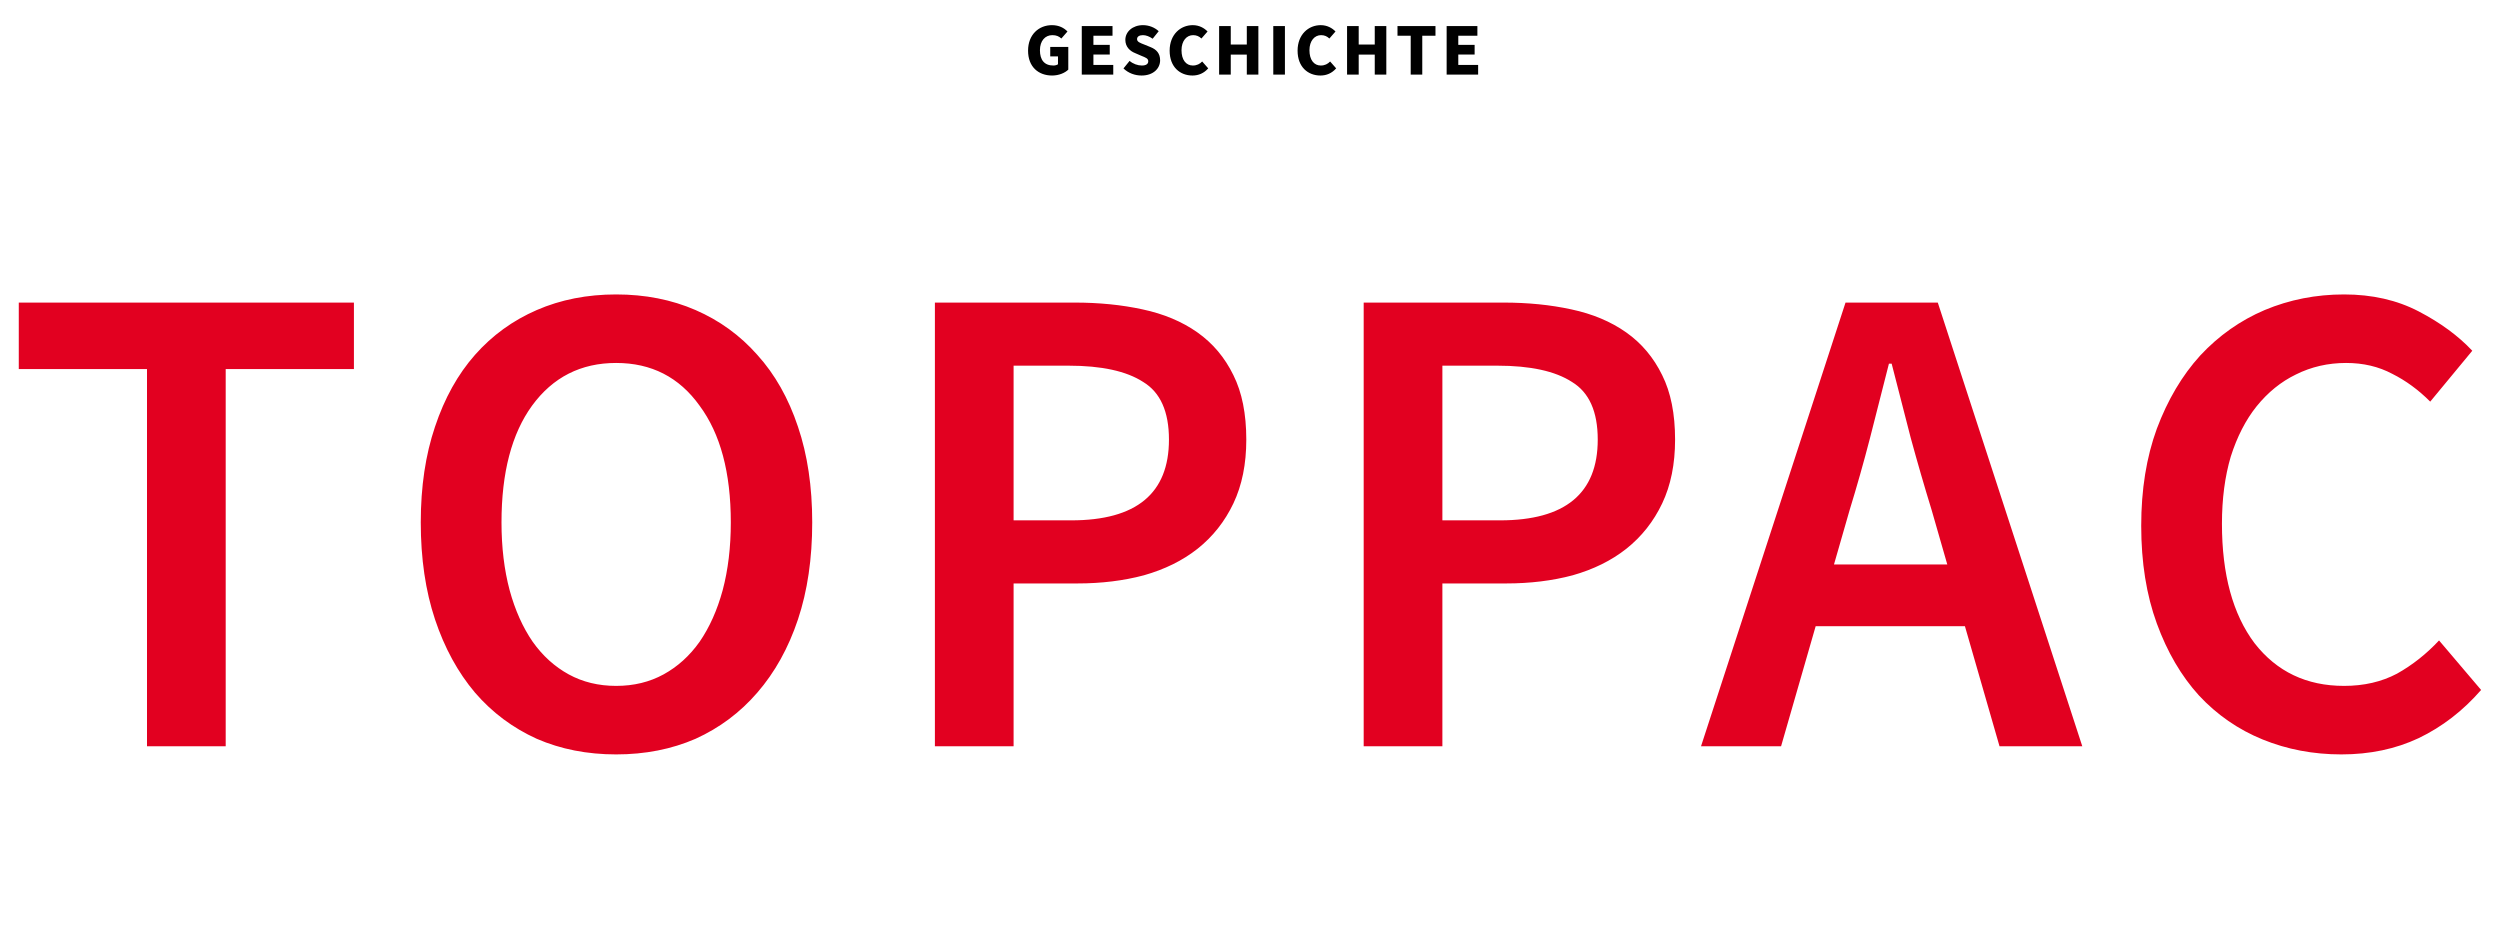 <svg xmlns="http://www.w3.org/2000/svg" width="737" height="274" viewBox="0 0 737 274" fill="none"><path d="M43.336 220L43.336 108.8H5.536L5.536 89.2L104.336 89.2V108.8H66.536L66.536 220H43.336ZM181.642 222.4C173.109 222.4 165.309 220.867 158.242 217.8C151.176 214.6 145.109 210.067 140.042 204.2C134.976 198.2 131.042 191 128.242 182.6C125.442 174.2 124.042 164.667 124.042 154C124.042 143.467 125.442 134.067 128.242 125.8C131.042 117.4 134.976 110.333 140.042 104.6C145.109 98.867 151.176 94.467 158.242 91.4C165.309 88.333 173.109 86.8 181.642 86.8C190.176 86.8 197.976 88.333 205.042 91.4C212.109 94.467 218.176 98.867 223.242 104.6C228.442 110.333 232.442 117.4 235.242 125.8C238.042 134.067 239.442 143.467 239.442 154C239.442 164.667 238.042 174.2 235.242 182.6C232.442 191 228.442 198.2 223.242 204.2C218.176 210.067 212.109 214.6 205.042 217.8C197.976 220.867 190.176 222.4 181.642 222.4ZM181.642 202.2C186.842 202.2 191.509 201.067 195.642 198.8C199.776 196.533 203.309 193.333 206.242 189.2C209.176 184.933 211.442 179.867 213.042 174C214.642 168 215.442 161.333 215.442 154C215.442 139.333 212.376 127.867 206.242 119.6C200.242 111.2 192.042 107 181.642 107C171.242 107 162.976 111.2 156.842 119.6C150.842 127.867 147.842 139.333 147.842 154C147.842 161.333 148.642 168 150.242 174C151.842 179.867 154.109 184.933 157.042 189.2C159.976 193.333 163.509 196.533 167.642 198.8C171.776 201.067 176.442 202.2 181.642 202.2ZM275.608 220L275.608 89.2L316.808 89.2C324.008 89.2 330.674 89.867 336.808 91.2C343.074 92.533 348.474 94.8 353.008 98C357.541 101.2 361.074 105.4 363.608 110.6C366.141 115.667 367.408 122 367.408 129.6C367.408 136.8 366.141 143.067 363.608 148.4C361.074 153.733 357.541 158.2 353.008 161.8C348.608 165.267 343.341 167.867 337.208 169.6C331.208 171.2 324.674 172 317.608 172H298.808L298.808 220H275.608ZM298.808 153.4H315.808C335.008 153.4 344.608 145.467 344.608 129.6C344.608 121.333 342.074 115.667 337.008 112.6C332.074 109.4 324.741 107.8 315.008 107.8L298.808 107.8V153.4ZM402.014 220L402.014 89.2H443.214C450.414 89.2 457.081 89.867 463.214 91.2C469.481 92.533 474.881 94.8 479.414 98C483.947 101.2 487.481 105.4 490.014 110.6C492.547 115.667 493.814 122 493.814 129.6C493.814 136.8 492.547 143.067 490.014 148.4C487.481 153.733 483.947 158.2 479.414 161.8C475.014 165.267 469.747 167.867 463.614 169.6C457.614 171.2 451.081 172 444.014 172L425.214 172L425.214 220H402.014ZM425.214 153.4L442.214 153.4C461.414 153.4 471.014 145.467 471.014 129.6C471.014 121.333 468.481 115.667 463.414 112.6C458.481 109.4 451.147 107.8 441.414 107.8H425.214V153.4ZM545.259 150.4L540.659 166.4H574.059L569.459 150.4C567.326 143.467 565.259 136.333 563.259 129C561.393 121.667 559.526 114.4 557.659 107.2H556.859C554.993 114.533 553.126 121.867 551.259 129.2C549.393 136.4 547.393 143.467 545.259 150.4ZM501.459 220L544.059 89.2H571.259L613.859 220H589.459L579.259 184.6H535.259L525.059 220H501.459ZM690.23 222.4C681.963 222.4 674.23 220.933 667.03 218C659.83 215.067 653.563 210.733 648.23 205C643.03 199.267 638.896 192.2 635.83 183.8C632.763 175.4 631.23 165.8 631.23 155C631.23 144.333 632.763 134.8 635.83 126.4C639.03 117.867 643.296 110.667 648.63 104.8C654.096 98.933 660.43 94.467 667.63 91.4C674.963 88.333 682.763 86.8 691.03 86.8C699.296 86.8 706.63 88.467 713.03 91.8C719.43 95.133 724.696 99 728.83 103.4L716.43 118.4C712.963 114.933 709.23 112.2 705.23 110.2C701.23 108.067 696.696 107 691.63 107C686.296 107 681.363 108.133 676.83 110.4C672.43 112.533 668.563 115.667 665.23 119.8C662.03 123.8 659.496 128.733 657.63 134.6C655.896 140.467 655.03 147.067 655.03 154.4C655.03 169.333 658.23 181.067 664.63 189.6C671.163 198 679.963 202.2 691.03 202.2C696.896 202.2 702.096 201 706.63 198.6C711.163 196.067 715.296 192.8 719.03 188.8L731.43 203.4C726.096 209.533 719.963 214.267 713.03 217.6C706.23 220.8 698.63 222.4 690.23 222.4Z" fill="#E20020"></path><path d="M310.158 22.264C312.182 22.264 313.942 21.494 314.932 20.526V13.838L309.608 13.838V16.632H311.896V18.942C311.588 19.184 311.038 19.316 310.532 19.316C307.87 19.316 306.572 17.666 306.572 14.806C306.572 12.034 308.112 10.362 310.224 10.362C311.434 10.362 312.182 10.714 312.886 11.352L314.69 9.284C313.7 8.25 312.204 7.414 310.114 7.414C306.286 7.414 303.074 10.164 303.074 14.938C303.074 19.778 306.198 22.264 310.158 22.264ZM318.906 22H328.19V19.14H322.338V16.082H327.156V13.222L322.338 13.222V10.538L327.97 10.538V7.678L318.906 7.678V22ZM336.546 22.264C340 22.264 342.002 20.174 342.002 17.776C342.002 15.774 340.946 14.586 339.164 13.882L337.382 13.156C336.106 12.65 335.204 12.364 335.204 11.528C335.204 10.78 335.886 10.362 336.942 10.362C337.844 10.362 338.834 10.736 339.802 11.418L341.584 9.196C340.352 8.052 338.658 7.414 336.942 7.414C333.906 7.414 331.75 9.35 331.75 11.748C331.75 13.816 333.136 15.07 334.654 15.664L336.48 16.456C337.734 16.962 338.504 17.226 338.504 18.062C338.504 18.832 337.91 19.316 336.612 19.316C335.402 19.316 334.016 18.832 333.004 17.952L331.2 20.174C332.696 21.604 334.61 22.264 336.546 22.264ZM351.542 22.264C353.346 22.264 354.93 21.582 356.184 20.152L354.402 18.128C353.72 18.854 352.818 19.316 351.652 19.316C349.65 19.316 348.308 17.666 348.308 14.806C348.308 12.034 349.826 10.362 351.718 10.362C352.73 10.362 353.478 10.692 354.182 11.352L355.986 9.284C354.996 8.25 353.5 7.414 351.63 7.414C348.022 7.414 344.81 10.164 344.81 14.938C344.81 19.778 347.89 22.264 351.542 22.264ZM359.396 22L362.828 22V16.104H367.558V22H370.968V7.678L367.558 7.678V13.134L362.828 13.134V7.678L359.396 7.678V22ZM375.363 22H378.795V7.678L375.363 7.678V22ZM389.26 22.264C391.064 22.264 392.648 21.582 393.902 20.152L392.12 18.128C391.438 18.854 390.536 19.316 389.37 19.316C387.368 19.316 386.026 17.666 386.026 14.806C386.026 12.034 387.544 10.362 389.436 10.362C390.448 10.362 391.196 10.692 391.9 11.352L393.704 9.284C392.714 8.25 391.218 7.414 389.348 7.414C385.74 7.414 382.528 10.164 382.528 14.938C382.528 19.778 385.608 22.264 389.26 22.264ZM397.114 22H400.546V16.104H405.276V22L408.686 22V7.678L405.276 7.678V13.134L400.546 13.134V7.678L397.114 7.678V22ZM415.875 22L419.285 22V10.538L423.179 10.538V7.678L411.981 7.678V10.538L415.875 10.538V22ZM426.47 22L435.754 22V19.14H429.902V16.082H434.72V13.222L429.902 13.222V10.538L435.534 10.538V7.678L426.47 7.678V22Z" fill="black"></path></svg>